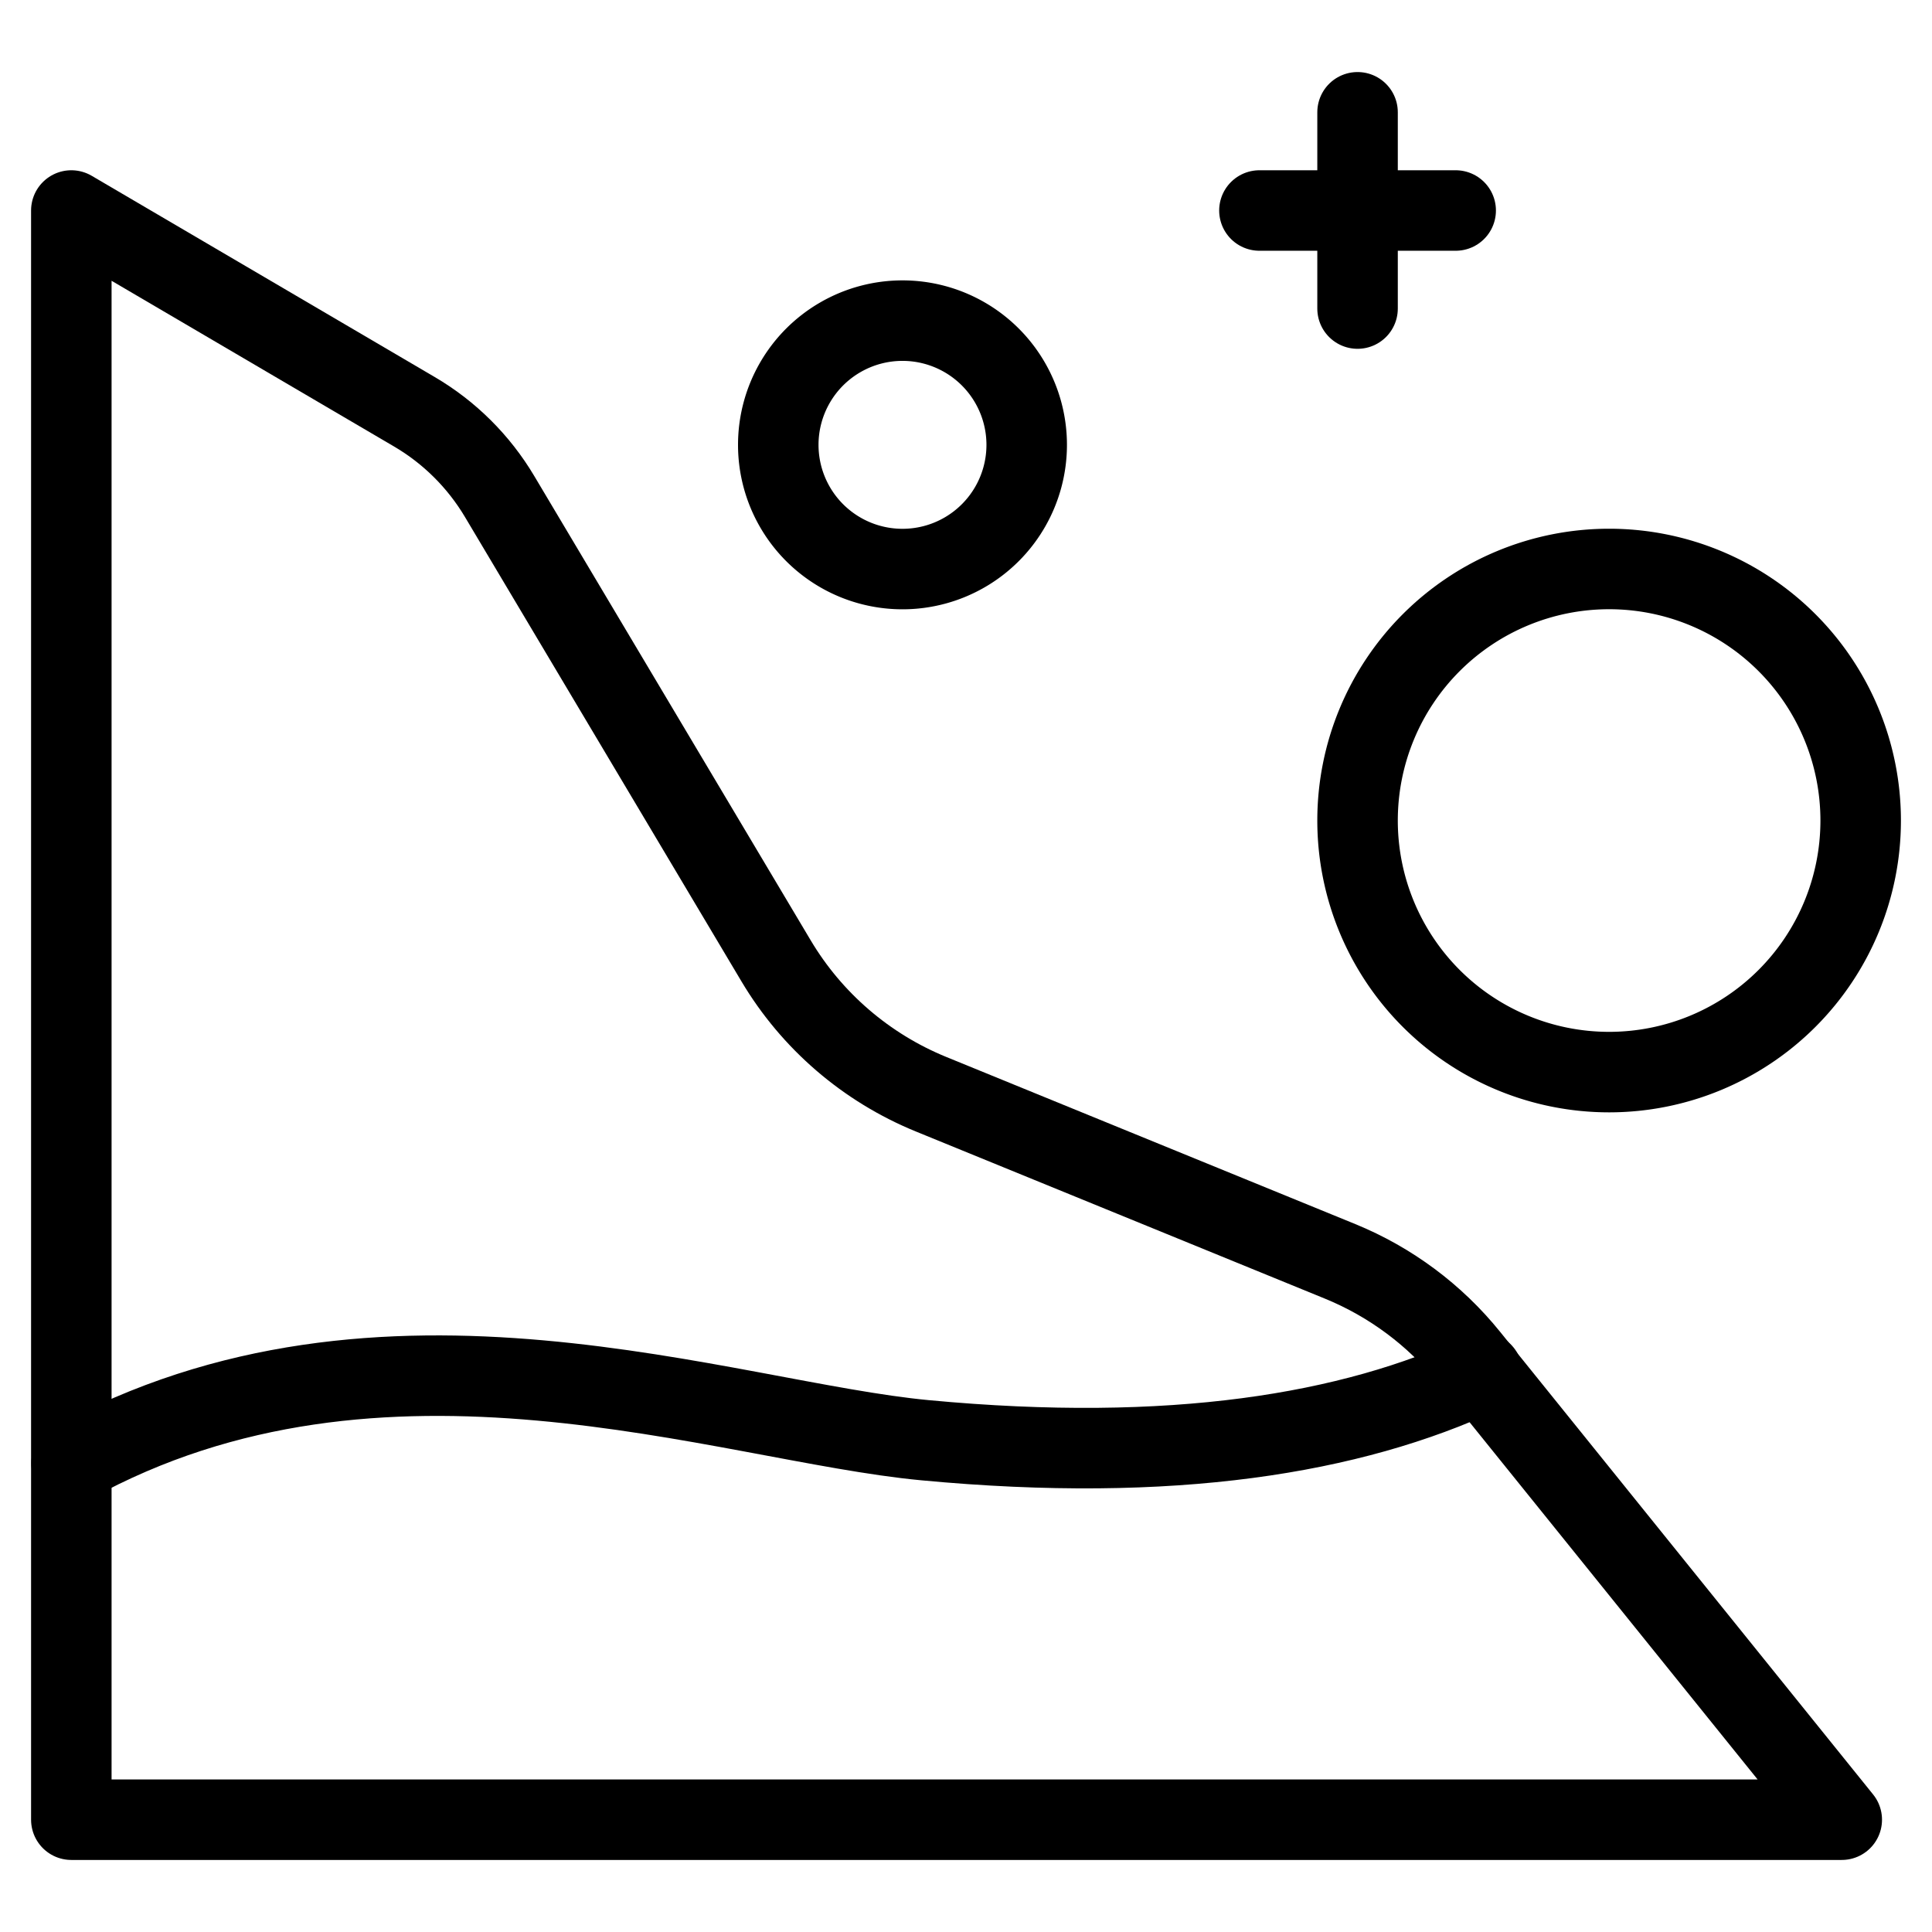 <svg xmlns="http://www.w3.org/2000/svg" fill="none" viewBox="0 0 24 24"><path stroke="#000000" stroke-linecap="round" stroke-linejoin="round" d="M5.146 5.114 0.886 2.615V22.605H22.879l-4.631 -5.744c-0.424 -0.526 -0.975 -0.936 -1.601 -1.192L11.564 13.592c-0.804 -0.329 -1.48 -0.91 -1.924 -1.657L6.206 6.167c-0.259 -0.435 -0.623 -0.797 -1.06 -1.053Z" stroke-width="1"></path><path stroke="#000000" stroke-linecap="round" stroke-linejoin="round" d="M16.864 10.193a3.125 3.125 0 1 0 6.25 0 3.125 3.125 0 1 0 -6.25 0" stroke-width="1"></path><path stroke="#000000" stroke-linecap="round" stroke-linejoin="round" d="M9.668 5.526a1.543 1.543 0 1 0 3.086 0 1.543 1.543 0 1 0 -3.086 0" stroke-width="1"></path><path stroke="#000000" stroke-linecap="round" stroke-linejoin="round" d="M16.864 1.395v2.438" stroke-width="1"></path><path stroke="#000000" stroke-linecap="round" stroke-linejoin="round" d="m18.083 2.615 -2.438 0" stroke-width="1"></path><path stroke="#000000" stroke-linecap="round" stroke-linejoin="round" d="M0.889 18.178c3.863 -2.13 8.122 -0.52 10.602 -0.287 3.068 0.289 5.297 -0.08 6.922 -0.838" stroke-width="1"></path></svg>